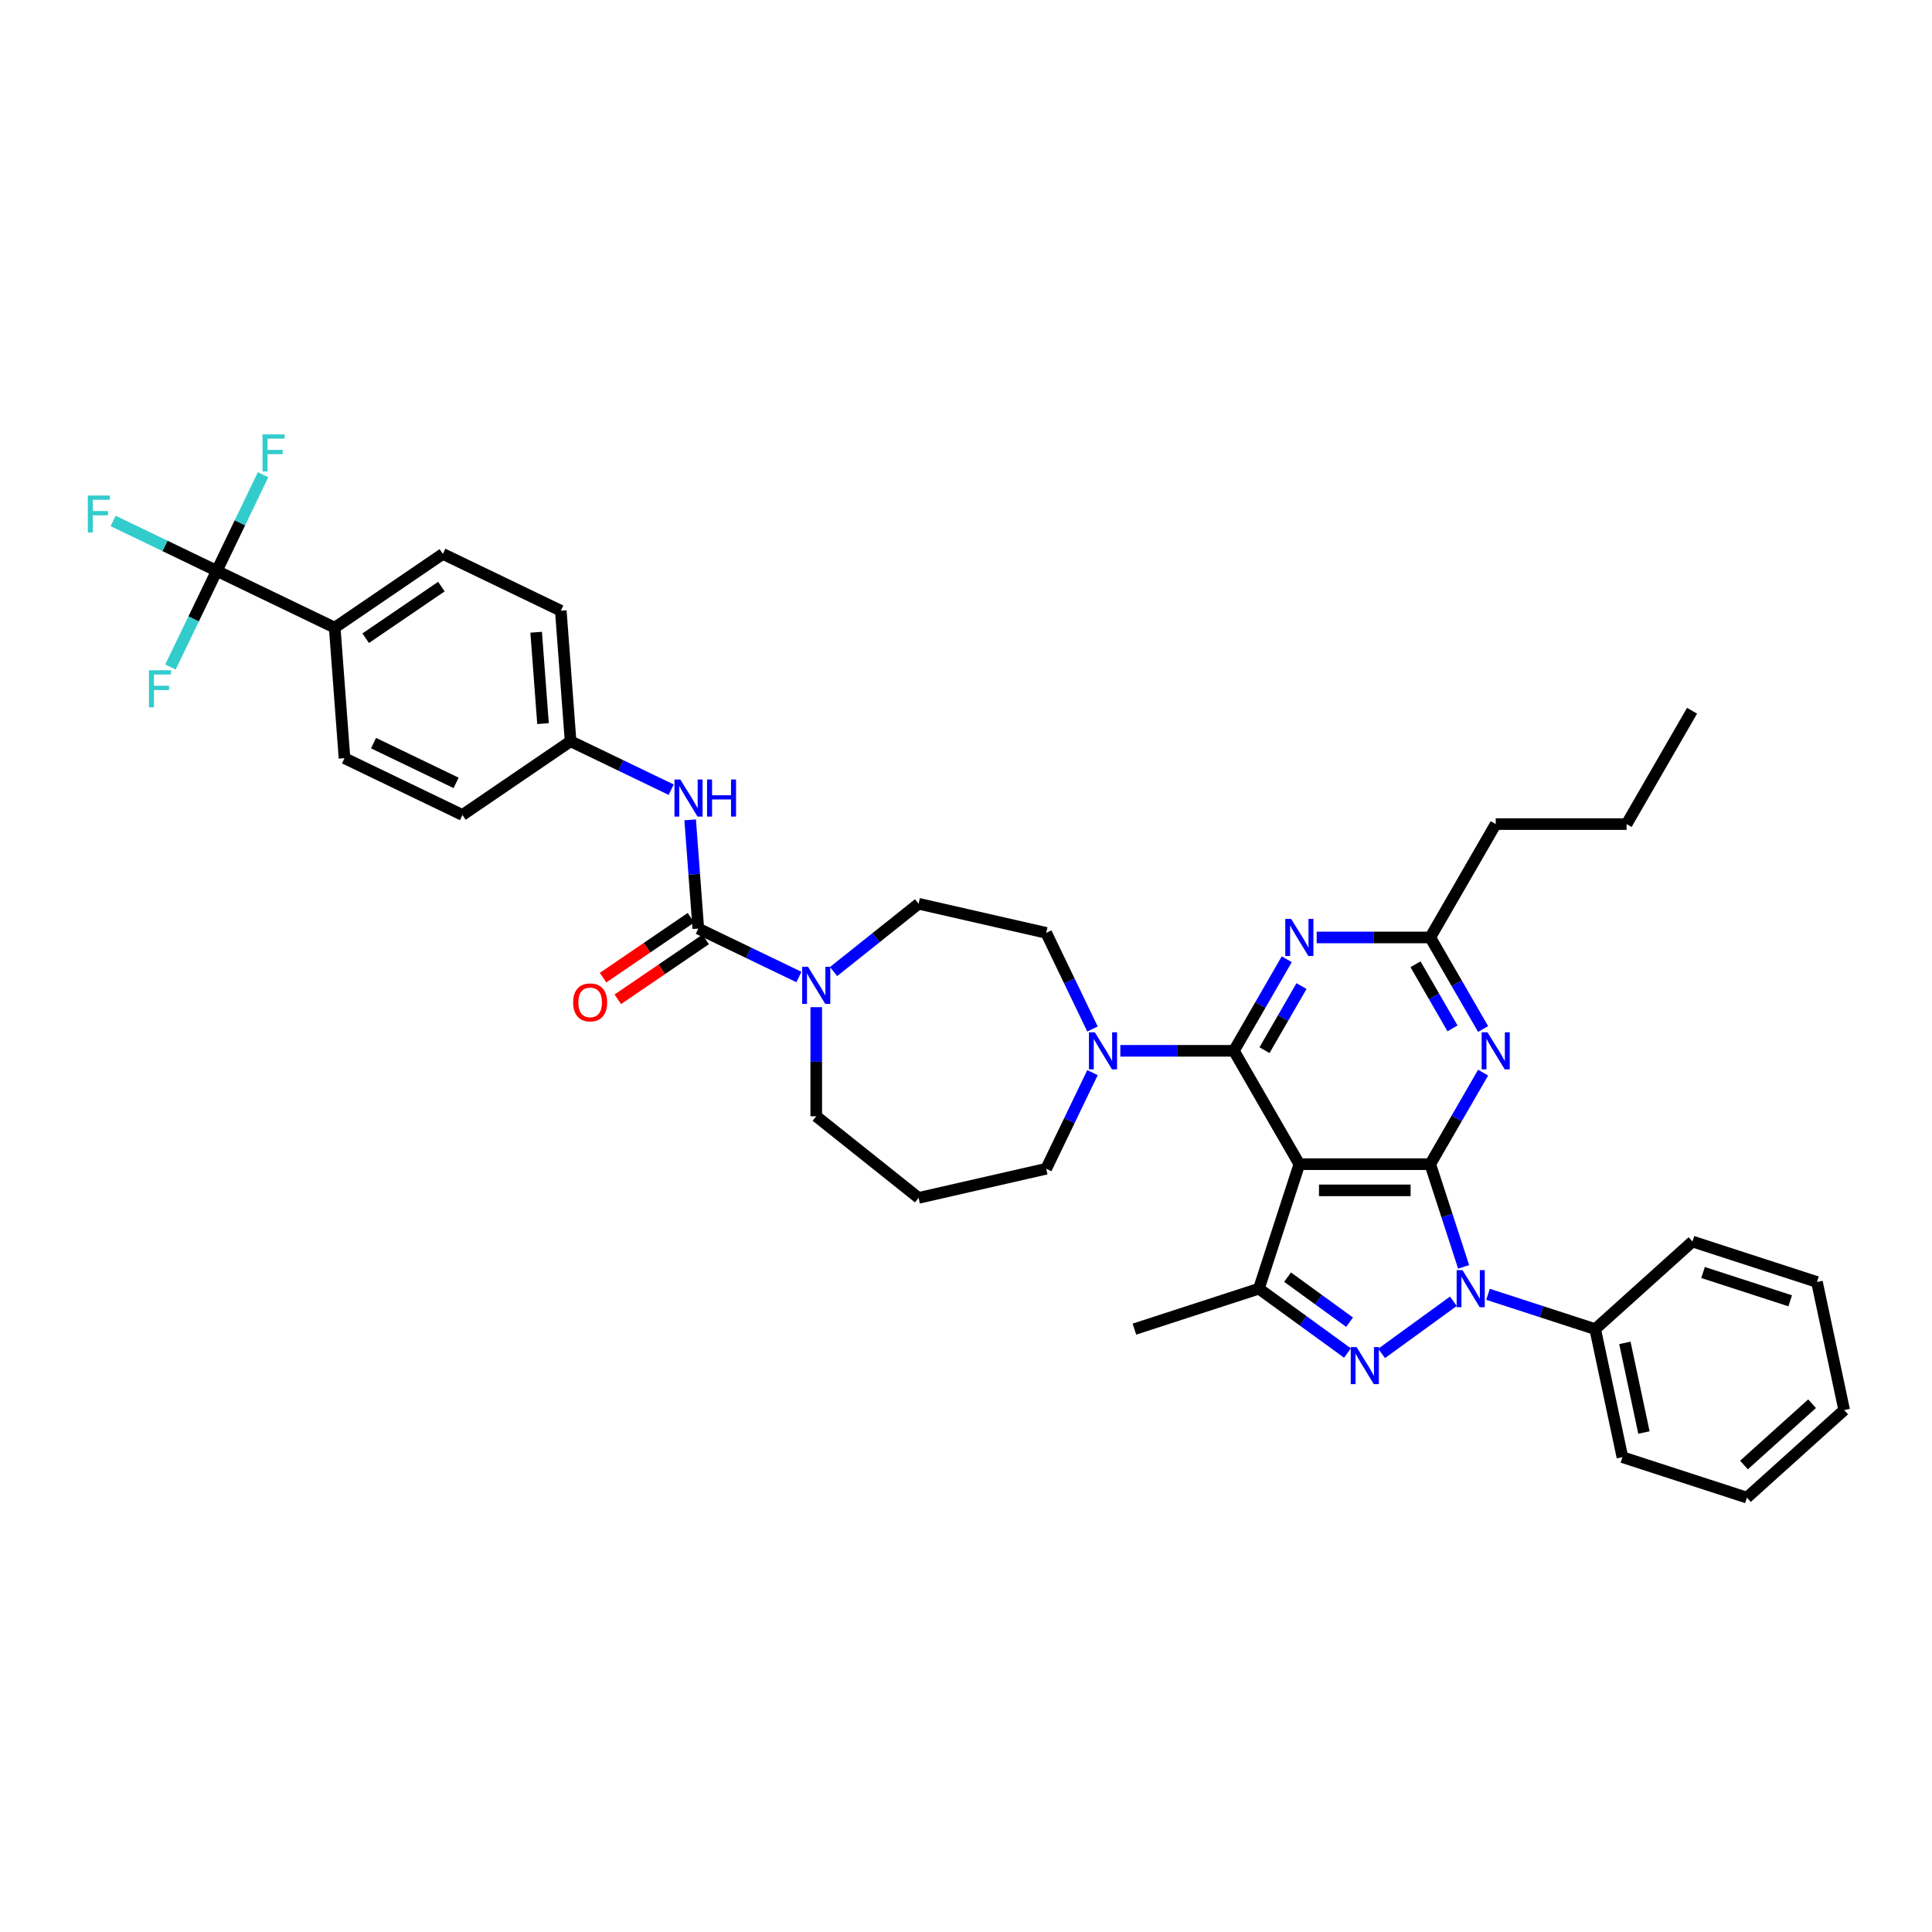 <?xml version='1.0' encoding='iso-8859-1'?>
<svg version='1.1' baseProfile='full'
              xmlns='http://www.w3.org/2000/svg'
                      xmlns:rdkit='http://www.rdkit.org/xml'
                      xmlns:xlink='http://www.w3.org/1999/xlink'
                  xml:space='preserve'
width='1000px' height='1000px' viewBox='0 0 1000 1000'>
<!-- END OF HEADER -->
<rect style='opacity:1.0;fill:#FFFFFF;stroke:none' width='1000' height='1000' x='0' y='0'> </rect>
<path class='bond-0' d='M 112.203,295.475 L 173.247,324.872' style='fill:none;fill-rule:evenodd;stroke:#000000;stroke-width:6px;stroke-linecap:butt;stroke-linejoin:miter;stroke-opacity:1' />
<path class='bond-1' d='M 112.203,295.475 L 85.381,282.557' style='fill:none;fill-rule:evenodd;stroke:#000000;stroke-width:6px;stroke-linecap:butt;stroke-linejoin:miter;stroke-opacity:1' />
<path class='bond-1' d='M 85.381,282.557 L 58.558,269.64' style='fill:none;fill-rule:evenodd;stroke:#33CCCC;stroke-width:6px;stroke-linecap:butt;stroke-linejoin:miter;stroke-opacity:1' />
<path class='bond-2' d='M 112.203,295.475 L 124.184,270.596' style='fill:none;fill-rule:evenodd;stroke:#000000;stroke-width:6px;stroke-linecap:butt;stroke-linejoin:miter;stroke-opacity:1' />
<path class='bond-2' d='M 124.184,270.596 L 136.165,245.718' style='fill:none;fill-rule:evenodd;stroke:#33CCCC;stroke-width:6px;stroke-linecap:butt;stroke-linejoin:miter;stroke-opacity:1' />
<path class='bond-3' d='M 112.203,295.475 L 100.223,320.353' style='fill:none;fill-rule:evenodd;stroke:#000000;stroke-width:6px;stroke-linecap:butt;stroke-linejoin:miter;stroke-opacity:1' />
<path class='bond-3' d='M 100.223,320.353 L 88.242,345.231' style='fill:none;fill-rule:evenodd;stroke:#33CCCC;stroke-width:6px;stroke-linecap:butt;stroke-linejoin:miter;stroke-opacity:1' />
<path class='bond-4' d='M 422.487,521.313 L 422.487,549.546' style='fill:none;fill-rule:evenodd;stroke:#0000FF;stroke-width:6px;stroke-linecap:butt;stroke-linejoin:miter;stroke-opacity:1' />
<path class='bond-4' d='M 422.487,549.546 L 422.487,577.779' style='fill:none;fill-rule:evenodd;stroke:#000000;stroke-width:6px;stroke-linecap:butt;stroke-linejoin:miter;stroke-opacity:1' />
<path class='bond-5' d='M 413.516,505.705 L 387.479,493.166' style='fill:none;fill-rule:evenodd;stroke:#0000FF;stroke-width:6px;stroke-linecap:butt;stroke-linejoin:miter;stroke-opacity:1' />
<path class='bond-5' d='M 387.479,493.166 L 361.443,480.628' style='fill:none;fill-rule:evenodd;stroke:#000000;stroke-width:6px;stroke-linecap:butt;stroke-linejoin:miter;stroke-opacity:1' />
<path class='bond-6' d='M 431.457,502.871 L 453.458,485.326' style='fill:none;fill-rule:evenodd;stroke:#0000FF;stroke-width:6px;stroke-linecap:butt;stroke-linejoin:miter;stroke-opacity:1' />
<path class='bond-6' d='M 453.458,485.326 L 475.459,467.781' style='fill:none;fill-rule:evenodd;stroke:#000000;stroke-width:6px;stroke-linecap:butt;stroke-linejoin:miter;stroke-opacity:1' />
<path class='bond-7' d='M 357.626,475.03 L 334.887,490.533' style='fill:none;fill-rule:evenodd;stroke:#000000;stroke-width:6px;stroke-linecap:butt;stroke-linejoin:miter;stroke-opacity:1' />
<path class='bond-7' d='M 334.887,490.533 L 312.147,506.037' style='fill:none;fill-rule:evenodd;stroke:#FF0000;stroke-width:6px;stroke-linecap:butt;stroke-linejoin:miter;stroke-opacity:1' />
<path class='bond-7' d='M 365.259,486.226 L 342.52,501.729' style='fill:none;fill-rule:evenodd;stroke:#000000;stroke-width:6px;stroke-linecap:butt;stroke-linejoin:miter;stroke-opacity:1' />
<path class='bond-7' d='M 342.52,501.729 L 319.781,517.233' style='fill:none;fill-rule:evenodd;stroke:#FF0000;stroke-width:6px;stroke-linecap:butt;stroke-linejoin:miter;stroke-opacity:1' />
<path class='bond-8' d='M 361.443,480.628 L 359.334,452.49' style='fill:none;fill-rule:evenodd;stroke:#000000;stroke-width:6px;stroke-linecap:butt;stroke-linejoin:miter;stroke-opacity:1' />
<path class='bond-8' d='M 359.334,452.49 L 357.225,424.351' style='fill:none;fill-rule:evenodd;stroke:#0000FF;stroke-width:6px;stroke-linecap:butt;stroke-linejoin:miter;stroke-opacity:1' />
<path class='bond-9' d='M 347.409,408.744 L 321.372,396.205' style='fill:none;fill-rule:evenodd;stroke:#0000FF;stroke-width:6px;stroke-linecap:butt;stroke-linejoin:miter;stroke-opacity:1' />
<path class='bond-9' d='M 321.372,396.205 L 295.335,383.666' style='fill:none;fill-rule:evenodd;stroke:#000000;stroke-width:6px;stroke-linecap:butt;stroke-linejoin:miter;stroke-opacity:1' />
<path class='bond-10' d='M 173.247,324.872 L 229.228,286.705' style='fill:none;fill-rule:evenodd;stroke:#000000;stroke-width:6px;stroke-linecap:butt;stroke-linejoin:miter;stroke-opacity:1' />
<path class='bond-10' d='M 189.278,330.343 L 228.465,303.626' style='fill:none;fill-rule:evenodd;stroke:#000000;stroke-width:6px;stroke-linecap:butt;stroke-linejoin:miter;stroke-opacity:1' />
<path class='bond-11' d='M 173.247,324.872 L 178.311,392.436' style='fill:none;fill-rule:evenodd;stroke:#000000;stroke-width:6px;stroke-linecap:butt;stroke-linejoin:miter;stroke-opacity:1' />
<path class='bond-12' d='M 757.565,655.728 L 748.93,629.153' style='fill:none;fill-rule:evenodd;stroke:#0000FF;stroke-width:6px;stroke-linecap:butt;stroke-linejoin:miter;stroke-opacity:1' />
<path class='bond-12' d='M 748.93,629.153 L 740.295,602.578' style='fill:none;fill-rule:evenodd;stroke:#000000;stroke-width:6px;stroke-linecap:butt;stroke-linejoin:miter;stroke-opacity:1' />
<path class='bond-13' d='M 752.262,673.534 L 715.112,700.525' style='fill:none;fill-rule:evenodd;stroke:#0000FF;stroke-width:6px;stroke-linecap:butt;stroke-linejoin:miter;stroke-opacity:1' />
<path class='bond-14' d='M 770.203,669.931 L 797.937,678.942' style='fill:none;fill-rule:evenodd;stroke:#0000FF;stroke-width:6px;stroke-linecap:butt;stroke-linejoin:miter;stroke-opacity:1' />
<path class='bond-14' d='M 797.937,678.942 L 825.67,687.953' style='fill:none;fill-rule:evenodd;stroke:#000000;stroke-width:6px;stroke-linecap:butt;stroke-linejoin:miter;stroke-opacity:1' />
<path class='bond-15' d='M 651.605,667.016 L 672.542,602.578' style='fill:none;fill-rule:evenodd;stroke:#000000;stroke-width:6px;stroke-linecap:butt;stroke-linejoin:miter;stroke-opacity:1' />
<path class='bond-16' d='M 651.605,667.016 L 674.526,683.67' style='fill:none;fill-rule:evenodd;stroke:#000000;stroke-width:6px;stroke-linecap:butt;stroke-linejoin:miter;stroke-opacity:1' />
<path class='bond-16' d='M 674.526,683.67 L 697.448,700.323' style='fill:none;fill-rule:evenodd;stroke:#0000FF;stroke-width:6px;stroke-linecap:butt;stroke-linejoin:miter;stroke-opacity:1' />
<path class='bond-16' d='M 666.446,661.049 L 682.491,672.707' style='fill:none;fill-rule:evenodd;stroke:#000000;stroke-width:6px;stroke-linecap:butt;stroke-linejoin:miter;stroke-opacity:1' />
<path class='bond-16' d='M 682.491,672.707 L 698.536,684.364' style='fill:none;fill-rule:evenodd;stroke:#0000FF;stroke-width:6px;stroke-linecap:butt;stroke-linejoin:miter;stroke-opacity:1' />
<path class='bond-17' d='M 651.605,667.016 L 587.167,687.953' style='fill:none;fill-rule:evenodd;stroke:#000000;stroke-width:6px;stroke-linecap:butt;stroke-linejoin:miter;stroke-opacity:1' />
<path class='bond-18' d='M 825.67,687.953 L 839.757,754.226' style='fill:none;fill-rule:evenodd;stroke:#000000;stroke-width:6px;stroke-linecap:butt;stroke-linejoin:miter;stroke-opacity:1' />
<path class='bond-18' d='M 841.038,695.077 L 850.899,741.468' style='fill:none;fill-rule:evenodd;stroke:#000000;stroke-width:6px;stroke-linecap:butt;stroke-linejoin:miter;stroke-opacity:1' />
<path class='bond-19' d='M 825.67,687.953 L 876.021,642.617' style='fill:none;fill-rule:evenodd;stroke:#000000;stroke-width:6px;stroke-linecap:butt;stroke-linejoin:miter;stroke-opacity:1' />
<path class='bond-20' d='M 839.757,754.226 L 904.195,775.163' style='fill:none;fill-rule:evenodd;stroke:#000000;stroke-width:6px;stroke-linecap:butt;stroke-linejoin:miter;stroke-opacity:1' />
<path class='bond-21' d='M 876.021,642.617 L 940.459,663.554' style='fill:none;fill-rule:evenodd;stroke:#000000;stroke-width:6px;stroke-linecap:butt;stroke-linejoin:miter;stroke-opacity:1' />
<path class='bond-21' d='M 881.499,658.645 L 926.606,673.301' style='fill:none;fill-rule:evenodd;stroke:#000000;stroke-width:6px;stroke-linecap:butt;stroke-linejoin:miter;stroke-opacity:1' />
<path class='bond-22' d='M 904.195,775.163 L 954.545,729.827' style='fill:none;fill-rule:evenodd;stroke:#000000;stroke-width:6px;stroke-linecap:butt;stroke-linejoin:miter;stroke-opacity:1' />
<path class='bond-22' d='M 902.68,758.293 L 937.926,726.558' style='fill:none;fill-rule:evenodd;stroke:#000000;stroke-width:6px;stroke-linecap:butt;stroke-linejoin:miter;stroke-opacity:1' />
<path class='bond-23' d='M 940.459,663.554 L 954.545,729.827' style='fill:none;fill-rule:evenodd;stroke:#000000;stroke-width:6px;stroke-linecap:butt;stroke-linejoin:miter;stroke-opacity:1' />
<path class='bond-24' d='M 672.542,602.578 L 740.295,602.578' style='fill:none;fill-rule:evenodd;stroke:#000000;stroke-width:6px;stroke-linecap:butt;stroke-linejoin:miter;stroke-opacity:1' />
<path class='bond-24' d='M 682.705,616.129 L 730.132,616.129' style='fill:none;fill-rule:evenodd;stroke:#000000;stroke-width:6px;stroke-linecap:butt;stroke-linejoin:miter;stroke-opacity:1' />
<path class='bond-25' d='M 672.542,602.578 L 638.665,543.902' style='fill:none;fill-rule:evenodd;stroke:#000000;stroke-width:6px;stroke-linecap:butt;stroke-linejoin:miter;stroke-opacity:1' />
<path class='bond-26' d='M 740.295,602.578 L 753.975,578.884' style='fill:none;fill-rule:evenodd;stroke:#000000;stroke-width:6px;stroke-linecap:butt;stroke-linejoin:miter;stroke-opacity:1' />
<path class='bond-26' d='M 753.975,578.884 L 767.655,555.19' style='fill:none;fill-rule:evenodd;stroke:#0000FF;stroke-width:6px;stroke-linecap:butt;stroke-linejoin:miter;stroke-opacity:1' />
<path class='bond-27' d='M 767.655,532.614 L 753.975,508.92' style='fill:none;fill-rule:evenodd;stroke:#0000FF;stroke-width:6px;stroke-linecap:butt;stroke-linejoin:miter;stroke-opacity:1' />
<path class='bond-27' d='M 753.975,508.92 L 740.295,485.226' style='fill:none;fill-rule:evenodd;stroke:#000000;stroke-width:6px;stroke-linecap:butt;stroke-linejoin:miter;stroke-opacity:1' />
<path class='bond-27' d='M 751.816,532.281 L 742.24,515.695' style='fill:none;fill-rule:evenodd;stroke:#0000FF;stroke-width:6px;stroke-linecap:butt;stroke-linejoin:miter;stroke-opacity:1' />
<path class='bond-27' d='M 742.24,515.695 L 732.664,499.109' style='fill:none;fill-rule:evenodd;stroke:#000000;stroke-width:6px;stroke-linecap:butt;stroke-linejoin:miter;stroke-opacity:1' />
<path class='bond-28' d='M 740.295,485.226 L 710.904,485.226' style='fill:none;fill-rule:evenodd;stroke:#000000;stroke-width:6px;stroke-linecap:butt;stroke-linejoin:miter;stroke-opacity:1' />
<path class='bond-28' d='M 710.904,485.226 L 681.512,485.226' style='fill:none;fill-rule:evenodd;stroke:#0000FF;stroke-width:6px;stroke-linecap:butt;stroke-linejoin:miter;stroke-opacity:1' />
<path class='bond-29' d='M 740.295,485.226 L 774.172,426.549' style='fill:none;fill-rule:evenodd;stroke:#000000;stroke-width:6px;stroke-linecap:butt;stroke-linejoin:miter;stroke-opacity:1' />
<path class='bond-30' d='M 666.025,496.513 L 652.345,520.208' style='fill:none;fill-rule:evenodd;stroke:#0000FF;stroke-width:6px;stroke-linecap:butt;stroke-linejoin:miter;stroke-opacity:1' />
<path class='bond-30' d='M 652.345,520.208 L 638.665,543.902' style='fill:none;fill-rule:evenodd;stroke:#000000;stroke-width:6px;stroke-linecap:butt;stroke-linejoin:miter;stroke-opacity:1' />
<path class='bond-30' d='M 673.656,510.397 L 664.08,526.983' style='fill:none;fill-rule:evenodd;stroke:#0000FF;stroke-width:6px;stroke-linecap:butt;stroke-linejoin:miter;stroke-opacity:1' />
<path class='bond-30' d='M 664.08,526.983 L 654.504,543.569' style='fill:none;fill-rule:evenodd;stroke:#000000;stroke-width:6px;stroke-linecap:butt;stroke-linejoin:miter;stroke-opacity:1' />
<path class='bond-31' d='M 638.665,543.902 L 609.273,543.902' style='fill:none;fill-rule:evenodd;stroke:#000000;stroke-width:6px;stroke-linecap:butt;stroke-linejoin:miter;stroke-opacity:1' />
<path class='bond-31' d='M 609.273,543.902 L 579.882,543.902' style='fill:none;fill-rule:evenodd;stroke:#0000FF;stroke-width:6px;stroke-linecap:butt;stroke-linejoin:miter;stroke-opacity:1' />
<path class='bond-32' d='M 565.475,555.19 L 553.494,580.068' style='fill:none;fill-rule:evenodd;stroke:#0000FF;stroke-width:6px;stroke-linecap:butt;stroke-linejoin:miter;stroke-opacity:1' />
<path class='bond-32' d='M 553.494,580.068 L 541.514,604.946' style='fill:none;fill-rule:evenodd;stroke:#000000;stroke-width:6px;stroke-linecap:butt;stroke-linejoin:miter;stroke-opacity:1' />
<path class='bond-33' d='M 565.475,532.614 L 553.494,507.736' style='fill:none;fill-rule:evenodd;stroke:#0000FF;stroke-width:6px;stroke-linecap:butt;stroke-linejoin:miter;stroke-opacity:1' />
<path class='bond-33' d='M 553.494,507.736 L 541.514,482.858' style='fill:none;fill-rule:evenodd;stroke:#000000;stroke-width:6px;stroke-linecap:butt;stroke-linejoin:miter;stroke-opacity:1' />
<path class='bond-34' d='M 774.172,426.549 L 841.926,426.549' style='fill:none;fill-rule:evenodd;stroke:#000000;stroke-width:6px;stroke-linecap:butt;stroke-linejoin:miter;stroke-opacity:1' />
<path class='bond-35' d='M 841.926,426.549 L 875.803,367.873' style='fill:none;fill-rule:evenodd;stroke:#000000;stroke-width:6px;stroke-linecap:butt;stroke-linejoin:miter;stroke-opacity:1' />
<path class='bond-36' d='M 541.514,604.946 L 475.459,620.023' style='fill:none;fill-rule:evenodd;stroke:#000000;stroke-width:6px;stroke-linecap:butt;stroke-linejoin:miter;stroke-opacity:1' />
<path class='bond-37' d='M 475.459,620.023 L 422.487,577.779' style='fill:none;fill-rule:evenodd;stroke:#000000;stroke-width:6px;stroke-linecap:butt;stroke-linejoin:miter;stroke-opacity:1' />
<path class='bond-38' d='M 541.514,482.858 L 475.459,467.781' style='fill:none;fill-rule:evenodd;stroke:#000000;stroke-width:6px;stroke-linecap:butt;stroke-linejoin:miter;stroke-opacity:1' />
<path class='bond-39' d='M 229.228,286.705 L 290.272,316.102' style='fill:none;fill-rule:evenodd;stroke:#000000;stroke-width:6px;stroke-linecap:butt;stroke-linejoin:miter;stroke-opacity:1' />
<path class='bond-40' d='M 178.311,392.436 L 239.355,421.833' style='fill:none;fill-rule:evenodd;stroke:#000000;stroke-width:6px;stroke-linecap:butt;stroke-linejoin:miter;stroke-opacity:1' />
<path class='bond-40' d='M 193.347,384.637 L 236.078,405.215' style='fill:none;fill-rule:evenodd;stroke:#000000;stroke-width:6px;stroke-linecap:butt;stroke-linejoin:miter;stroke-opacity:1' />
<path class='bond-41' d='M 295.335,383.666 L 239.355,421.833' style='fill:none;fill-rule:evenodd;stroke:#000000;stroke-width:6px;stroke-linecap:butt;stroke-linejoin:miter;stroke-opacity:1' />
<path class='bond-42' d='M 295.335,383.666 L 290.272,316.102' style='fill:none;fill-rule:evenodd;stroke:#000000;stroke-width:6px;stroke-linecap:butt;stroke-linejoin:miter;stroke-opacity:1' />
<path class='bond-42' d='M 281.063,374.544 L 277.519,327.249' style='fill:none;fill-rule:evenodd;stroke:#000000;stroke-width:6px;stroke-linecap:butt;stroke-linejoin:miter;stroke-opacity:1' />
<path  class='atom-1' d='M 418.245 500.431
L 424.533 510.594
Q 425.156 511.597, 426.159 513.413
Q 427.162 515.229, 427.216 515.337
L 427.216 500.431
L 429.764 500.431
L 429.764 519.619
L 427.135 519.619
L 420.386 508.507
Q 419.6 507.207, 418.76 505.716
Q 417.947 504.225, 417.703 503.765
L 417.703 519.619
L 415.21 519.619
L 415.21 500.431
L 418.245 500.431
' fill='#0000FF'/>
<path  class='atom-3' d='M 296.654 518.849
Q 296.654 514.242, 298.931 511.667
Q 301.207 509.093, 305.462 509.093
Q 309.717 509.093, 311.993 511.667
Q 314.27 514.242, 314.27 518.849
Q 314.27 523.511, 311.966 526.167
Q 309.663 528.795, 305.462 528.795
Q 301.234 528.795, 298.931 526.167
Q 296.654 523.538, 296.654 518.849
M 305.462 526.627
Q 308.389 526.627, 309.961 524.676
Q 311.56 522.698, 311.56 518.849
Q 311.56 515.082, 309.961 513.185
Q 308.389 511.261, 305.462 511.261
Q 302.535 511.261, 300.936 513.158
Q 299.364 515.055, 299.364 518.849
Q 299.364 522.725, 300.936 524.676
Q 302.535 526.627, 305.462 526.627
' fill='#FF0000'/>
<path  class='atom-4' d='M 352.138 403.47
L 358.426 413.633
Q 359.049 414.635, 360.052 416.451
Q 361.055 418.267, 361.109 418.375
L 361.109 403.47
L 363.656 403.47
L 363.656 422.657
L 361.027 422.657
L 354.279 411.546
Q 353.493 410.245, 352.653 408.754
Q 351.84 407.264, 351.596 406.803
L 351.596 422.657
L 349.103 422.657
L 349.103 403.47
L 352.138 403.47
' fill='#0000FF'/>
<path  class='atom-4' d='M 365.96 403.47
L 368.562 403.47
L 368.562 411.627
L 378.372 411.627
L 378.372 403.47
L 380.974 403.47
L 380.974 422.657
L 378.372 422.657
L 378.372 413.795
L 368.562 413.795
L 368.562 422.657
L 365.96 422.657
L 365.96 403.47
' fill='#0000FF'/>
<path  class='atom-6' d='M 45.455 256.483
L 56.864 256.483
L 56.864 258.679
L 48.029 258.679
L 48.029 264.505
L 55.889 264.505
L 55.889 266.728
L 48.029 266.728
L 48.029 275.671
L 45.455 275.671
L 45.455 256.483
' fill='#33CCCC'/>
<path  class='atom-7' d='M 756.991 657.422
L 763.279 667.585
Q 763.902 668.588, 764.905 670.404
Q 765.908 672.22, 765.962 672.328
L 765.962 657.422
L 768.509 657.422
L 768.509 676.61
L 765.88 676.61
L 759.132 665.498
Q 758.346 664.198, 757.506 662.707
Q 756.693 661.216, 756.449 660.756
L 756.449 676.61
L 753.956 676.61
L 753.956 657.422
L 756.991 657.422
' fill='#0000FF'/>
<path  class='atom-9' d='M 702.177 697.247
L 708.465 707.41
Q 709.088 708.413, 710.091 710.228
Q 711.094 712.044, 711.148 712.153
L 711.148 697.247
L 713.695 697.247
L 713.695 716.435
L 711.066 716.435
L 704.318 705.323
Q 703.532 704.022, 702.692 702.532
Q 701.879 701.041, 701.635 700.58
L 701.635 716.435
L 699.142 716.435
L 699.142 697.247
L 702.177 697.247
' fill='#0000FF'/>
<path  class='atom-19' d='M 769.931 534.308
L 776.218 544.471
Q 776.842 545.474, 777.845 547.29
Q 778.847 549.105, 778.902 549.214
L 778.902 534.308
L 781.449 534.308
L 781.449 553.496
L 778.82 553.496
L 772.072 542.384
Q 771.286 541.083, 770.446 539.593
Q 769.633 538.102, 769.389 537.642
L 769.389 553.496
L 766.896 553.496
L 766.896 534.308
L 769.931 534.308
' fill='#0000FF'/>
<path  class='atom-21' d='M 668.3 475.632
L 674.588 485.795
Q 675.211 486.797, 676.214 488.613
Q 677.217 490.429, 677.271 490.537
L 677.271 475.632
L 679.818 475.632
L 679.818 494.819
L 677.19 494.819
L 670.441 483.708
Q 669.655 482.407, 668.815 480.916
Q 668.002 479.426, 667.758 478.965
L 667.758 494.819
L 665.265 494.819
L 665.265 475.632
L 668.3 475.632
' fill='#0000FF'/>
<path  class='atom-23' d='M 566.67 534.308
L 572.957 544.471
Q 573.581 545.474, 574.583 547.29
Q 575.586 549.105, 575.64 549.214
L 575.64 534.308
L 578.188 534.308
L 578.188 553.496
L 575.559 553.496
L 568.811 542.384
Q 568.025 541.083, 567.185 539.593
Q 566.372 538.102, 566.128 537.642
L 566.128 553.496
L 563.634 553.496
L 563.634 534.308
L 566.67 534.308
' fill='#0000FF'/>
<path  class='atom-32' d='M 135.896 224.837
L 147.306 224.837
L 147.306 227.032
L 138.47 227.032
L 138.47 232.859
L 146.33 232.859
L 146.33 235.081
L 138.47 235.081
L 138.47 244.024
L 135.896 244.024
L 135.896 224.837
' fill='#33CCCC'/>
<path  class='atom-33' d='M 77.101 346.925
L 88.511 346.925
L 88.511 349.12
L 79.676 349.12
L 79.676 354.947
L 87.535 354.947
L 87.535 357.169
L 79.676 357.169
L 79.676 366.113
L 77.101 366.113
L 77.101 346.925
' fill='#33CCCC'/>
</svg>
